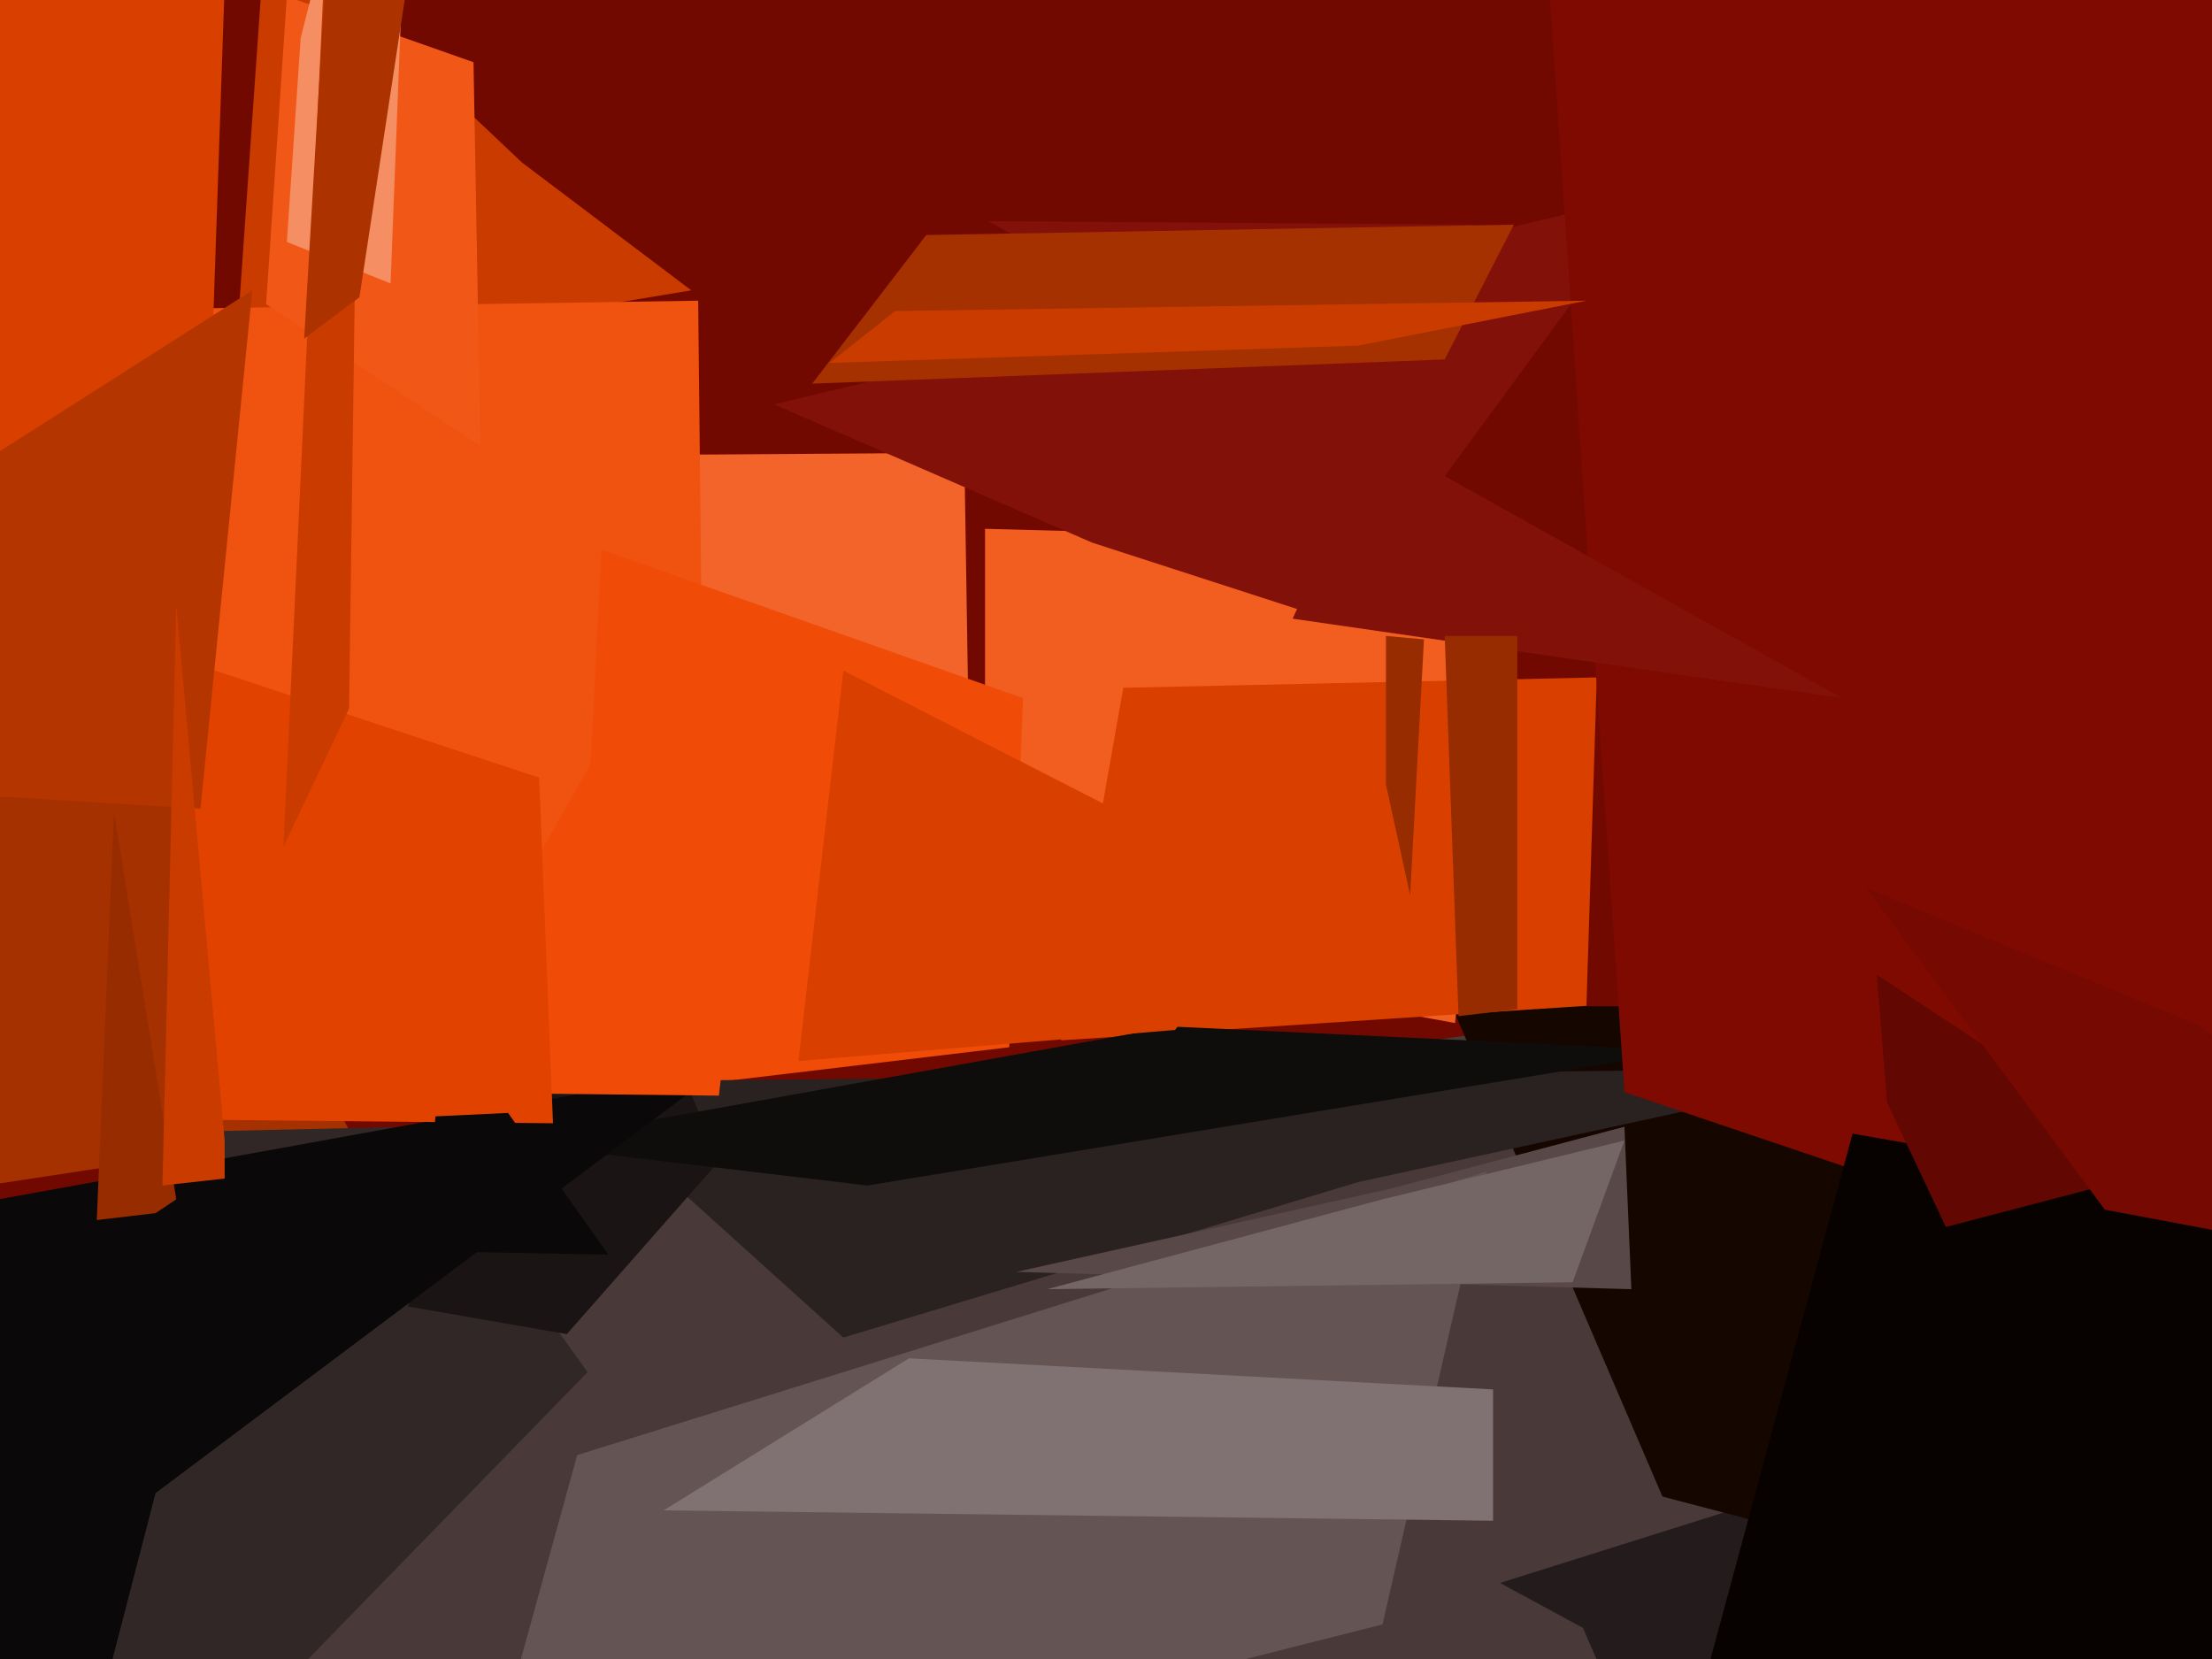<svg xmlns="http://www.w3.org/2000/svg" width="640px" height="480px">
  <rect width="640" height="480" fill="rgb(73,57,57)"/>
  <polygon points="800,247 -343,407 15,-290 679,-160" fill="rgb(114,9,1)"/>
  <polygon points="581,756 458,471 434,458 542,424" fill="rgb(36,28,28)"/>
  <polygon points="603,465 481,433 420,291 712,292" fill="rgb(22,6,0)"/>
  <polygon points="281,258 -63,223 131,132 279,131" fill="rgb(242,100,41)"/>
  <polygon points="200,84 68,106 77,-23 151,47" fill="rgb(202,59,0)"/>
  <polygon points="421,296 285,271 285,153 435,157" fill="rgb(241,94,32)"/>
  <polygon points="203,181 149,306 -123,92 202,87" fill="rgb(240,82,16)"/>
  <polygon points="292,303 166,318 174,159 296,202" fill="rgb(240,76,8)"/>
  <polygon points="459,291 307,301 325,199 462,196" fill="rgb(217,64,0)"/>
  <polygon points="393,342 244,387 162,313 545,309" fill="rgb(42,33,33)"/>
  <polygon points="387,180 316,157 224,117 478,56" fill="rgb(130,17,10)"/>
  <polygon points="402,344 470,326 472,373 294,368" fill="rgb(89,72,72)"/>
  <polygon points="101,327 -365,398 -52,220 -43,49" fill="rgb(165,48,0)"/>
  <polygon points="400,470 135,537 167,421 430,339" fill="rgb(100,84,84)"/>
  <polygon points="170,397 21,550 30,328 119,326" fill="rgb(49,39,39)"/>
  <polygon points="164,386 118,378 169,241 208,336" fill="rgb(26,20,20)"/>
  <polygon points="488,304 251,343 150,331 339,297" fill="rgb(15,12,12)"/>
  <polygon points="772,418 470,316 444,-66 752,-10" fill="rgb(126,10,2)"/>
  <polygon points="139,129 77,88 83,-1 137,18" fill="rgb(241,88,24)"/>
  <polygon points="931,355 473,561 536,328 702,357" fill="rgb(7,2,0)"/>
  <polygon points="45,432 3,594 -61,358 209,309" fill="rgb(10,8,8)"/>
  <polygon points="113,82 83,70 87,11 121,-124" fill="rgb(245,142,98)"/>
  <polygon points="533,202 374,179 426,65 286,64" fill="rgb(130,17,10)"/>
  <polygon points="208,317 117,316 176,212 221,205" fill="rgb(240,76,8)"/>
  <polygon points="418,104 235,111 268,68 438,65" fill="rgb(165,48,0)"/>
  <polygon points="160,325 61,324 44,188 156,225" fill="rgb(225,66,0)"/>
  <polygon points="45,351 28,353 33,235 51,347" fill="rgb(150,44,0)"/>
  <polygon points="60,142 -26,222 -94,-161 67,-63" fill="rgb(217,64,0)"/>
  <polygon points="408,259 401,227 401,184 412,185" fill="rgb(150,44,0)"/>
  <polygon points="176,363 122,362 126,323 147,322" fill="rgb(10,8,8)"/>
  <polygon points="58,234 -222,217 -18,142 73,84" fill="rgb(180,53,0)"/>
  <polygon points="439,292 422,294 418,184 439,184" fill="rgb(150,44,0)"/>
  <polygon points="628,338 563,355 546,319 543,282" fill="rgb(98,7,1)"/>
  <polygon points="65,341 47,343 51,175 65,330" fill="rgb(202,59,0)"/>
  <polygon points="726,372 609,350 540,257 637,297" fill="rgb(118,9,1)"/>
  <polygon points="340,298 231,307 244,194 369,258" fill="rgb(217,64,0)"/>
  <polygon points="432,440 192,437 263,393 432,402" fill="rgb(128,114,114)"/>
  <polygon points="101,205 82,245 95,-34 105,-87" fill="rgb(202,59,0)"/>
  <polygon points="104,86 88,98 94,-4 118,-6" fill="rgb(172,51,0)"/>
  <polygon points="393,100 240,105 259,90 459,87" fill="rgb(202,59,0)"/>
  <polygon points="400,347 470,330 455,371 303,373" fill="rgb(117,102,102)"/>
</svg>